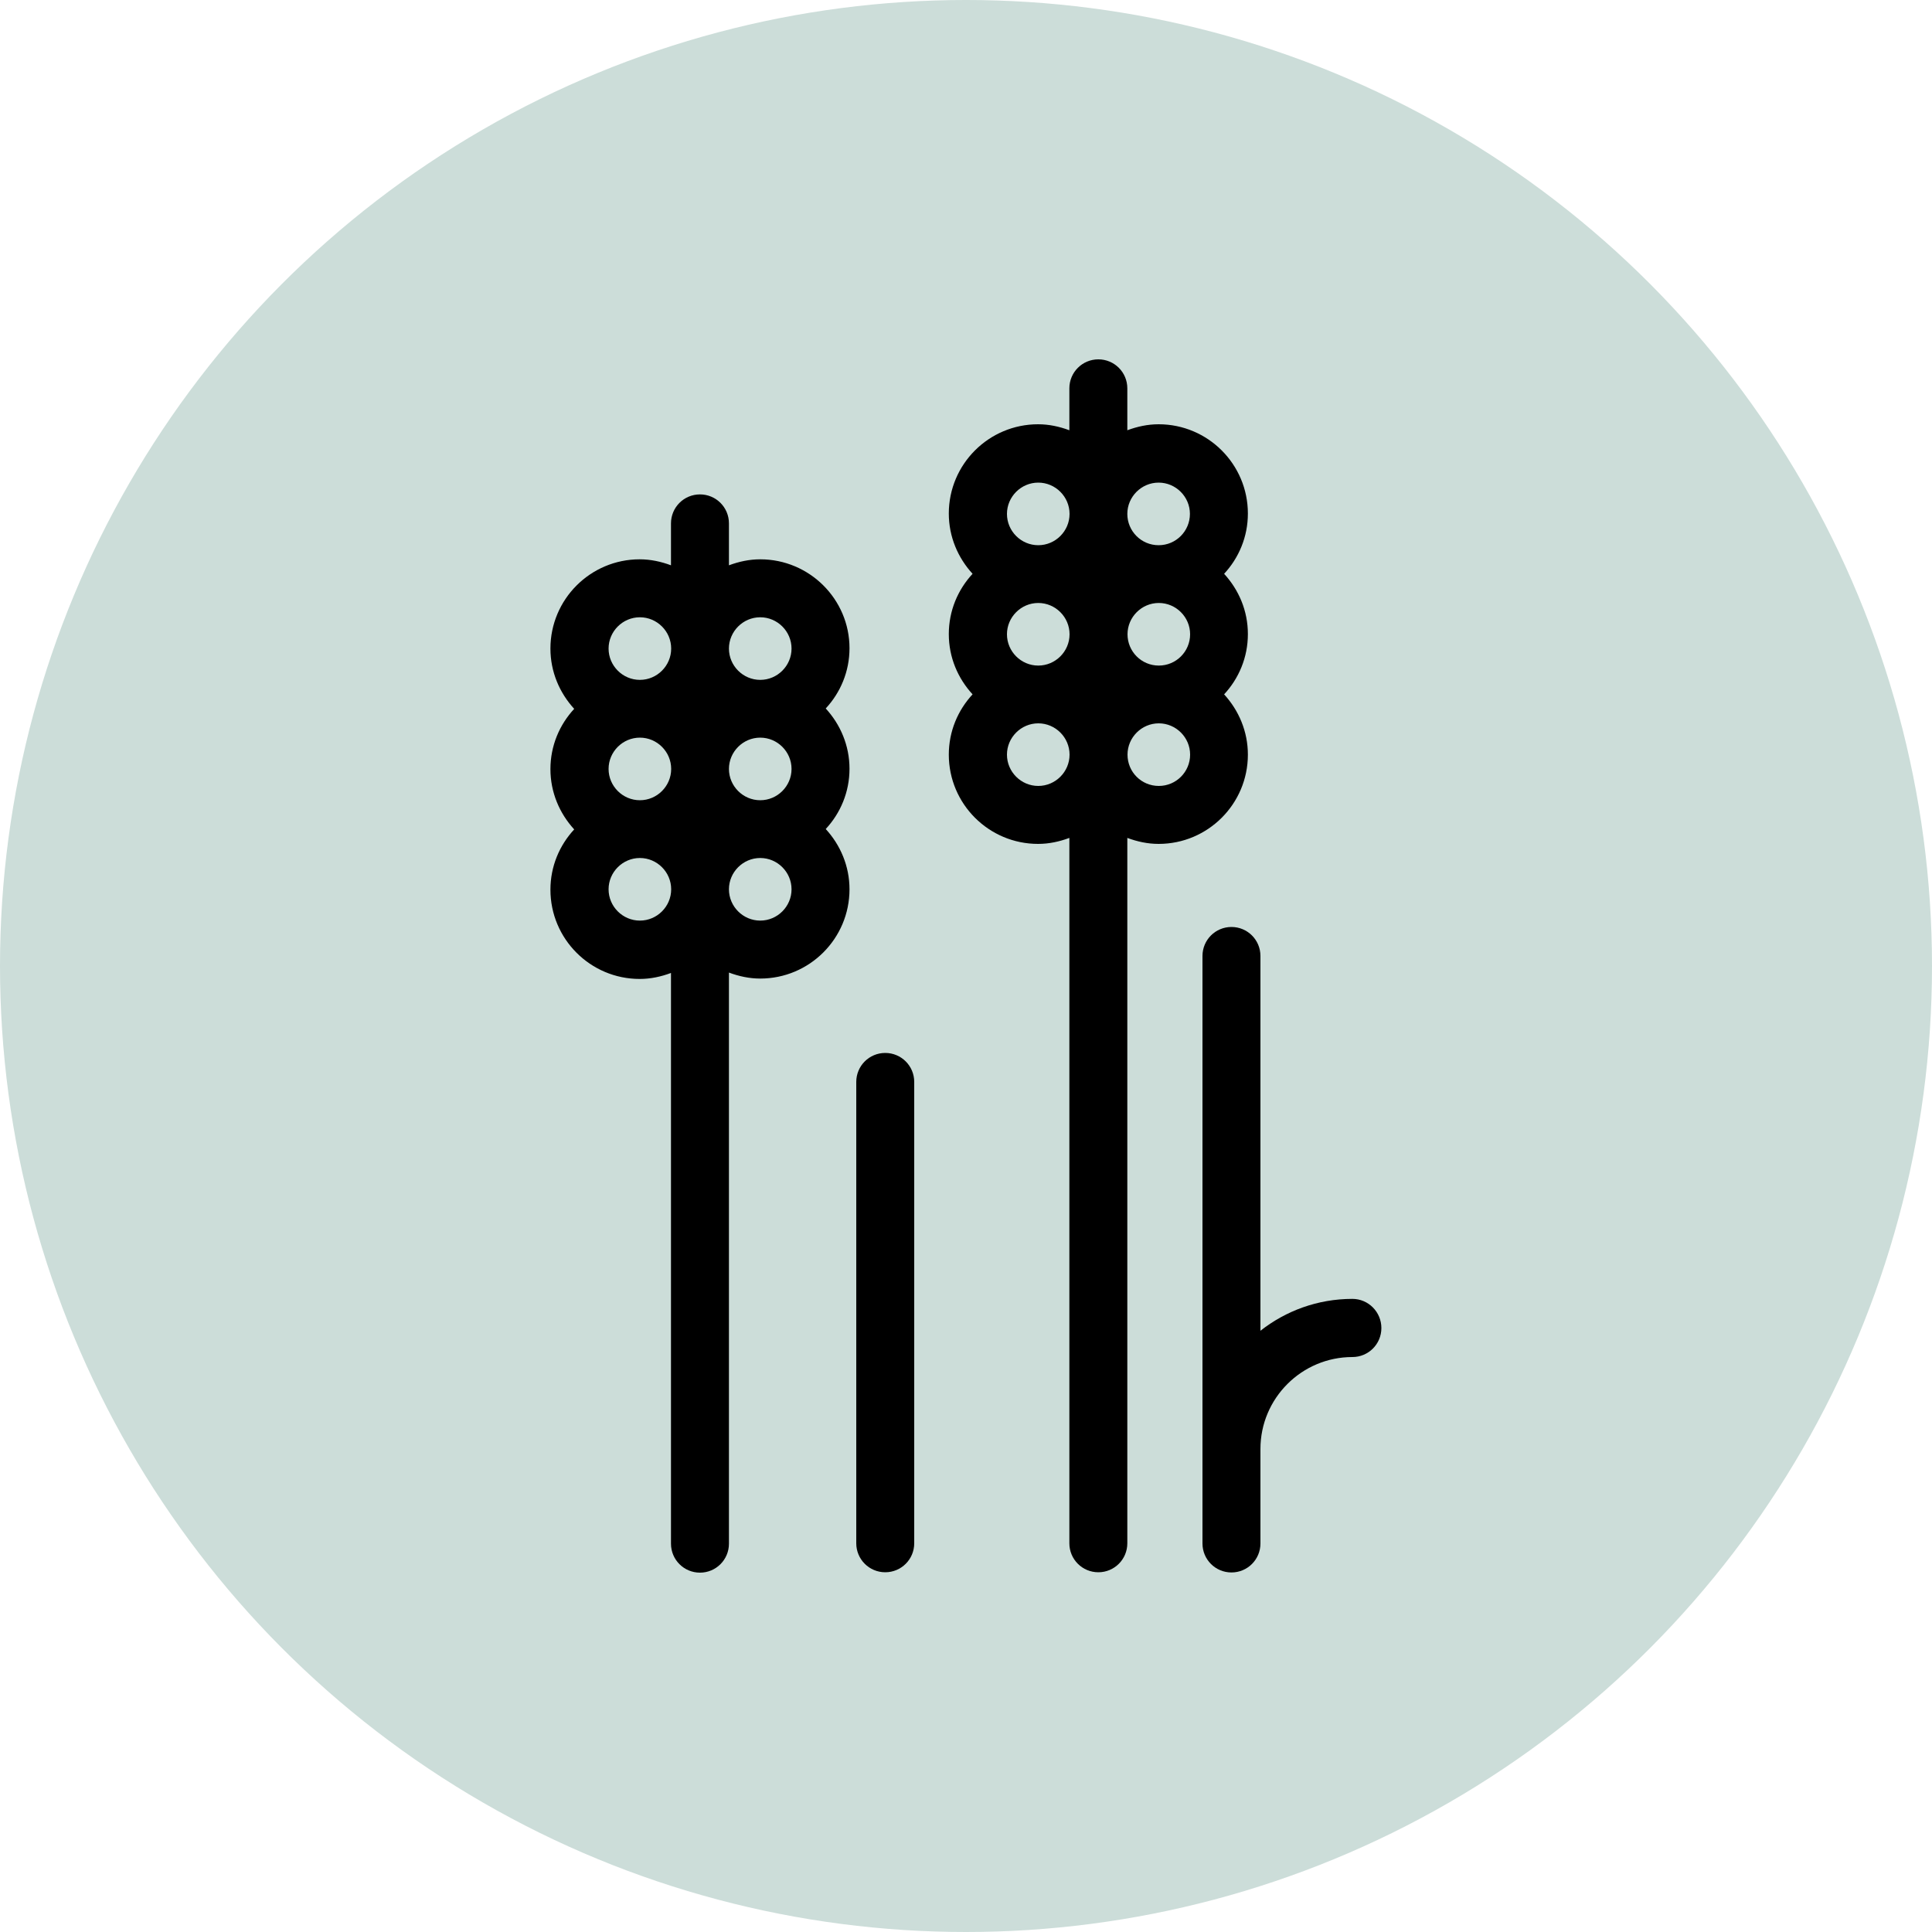 <?xml version="1.0" encoding="utf-8"?>
<!-- Generator: Adobe Illustrator 24.0.0, SVG Export Plug-In . SVG Version: 6.00 Build 0)  -->
<svg version="1.1" xmlns="http://www.w3.org/2000/svg" xmlns:xlink="http://www.w3.org/1999/xlink" x="0px" y="0px"
	 viewBox="0 0 100 100" style="enable-background:new 0 0 100 100;" xml:space="preserve">
<style type="text/css">
	.st0{display:none;}
	.st1{display:inline;}
	.st2{fill:none;stroke:#000000;stroke-width:3;stroke-linejoin:round;stroke-miterlimit:10;}
	.st3{fill:none;stroke:#000000;stroke-width:3;stroke-linecap:round;stroke-linejoin:round;stroke-miterlimit:10;}
	.st4{fill:none;stroke:#000000;stroke-width:2.8;stroke-linejoin:round;stroke-miterlimit:10;}
	.st5{fill:none;stroke:#000000;stroke-width:2.8;stroke-miterlimit:10;}
	.st6{fill:none;stroke:#000000;stroke-width:2.8;stroke-linecap:round;stroke-miterlimit:10;}
	.st7{fill:none;stroke:#000000;stroke-width:3;stroke-linecap:round;stroke-miterlimit:10;}
	.st8{display:inline;fill:none;stroke:#000000;stroke-width:3;stroke-linecap:round;stroke-linejoin:round;stroke-miterlimit:10;}
	.st9{display:inline;fill:none;stroke:#000000;stroke-width:3;stroke-linejoin:round;stroke-miterlimit:10;}
	.st10{clip-path:url(#SVGID_2_);}
	.st11{display:inline;fill:none;stroke:#000000;stroke-width:3;stroke-miterlimit:10;}
	.st12{fill-rule:evenodd;clip-rule:evenodd;fill:none;stroke:#000000;stroke-width:3;stroke-linecap:round;stroke-miterlimit:10;}
	.st13{fill:none;stroke:#000000;stroke-width:3;stroke-linecap:square;stroke-linejoin:round;stroke-miterlimit:10;}
	.st14{fill:none;stroke:#000000;stroke-width:3;stroke-miterlimit:10;}
	.st15{fill:#FFFFFF;}
	.st16{fill:#CCDDD9;}
	.st17{fill-rule:evenodd;clip-rule:evenodd;}
</style>
<g id="UNUSED" class="st0">
</g>
<g id="Icons">
	<circle class="st16" cx="50" cy="50" r="50"/>
	<g>
		<path d="M45.82,54.5c-0.83,0-1.5,0.67-1.5,1.5v23.88c0,0.83,0.67,1.5,1.5,1.5s1.5-0.67,1.5-1.5V56
			C47.32,55.17,46.65,54.5,45.82,54.5z"/>
		<path d="M70,67.23c-1.8,0-3.45,0.62-4.76,1.65v-19.4c0-0.83-0.67-1.5-1.5-1.5s-1.5,0.67-1.5,1.5v30.41c0,0.83,0.67,1.5,1.5,1.5
			s1.5-0.67,1.5-1.5v-4.89c0-2.63,2.14-4.76,4.76-4.76c0.83,0,1.5-0.67,1.5-1.5S70.83,67.23,70,67.23z"/>
		<path d="M39.35,28.95c-0.57,0-1.11,0.12-1.62,0.31v-2.17c0-0.83-0.67-1.5-1.5-1.5c-0.83,0-1.5,0.67-1.5,1.5v2.17
			c-0.51-0.19-1.05-0.31-1.62-0.31c-2.55,0-4.62,2.07-4.62,4.62c0,1.2,0.47,2.29,1.23,3.12c-0.76,0.82-1.23,1.91-1.23,3.12
			c0,1.2,0.47,2.29,1.23,3.12c-0.76,0.82-1.23,1.91-1.23,3.12c0,2.55,2.07,4.62,4.62,4.62c0.57,0,1.11-0.12,1.62-0.31v29.54
			c0,0.83,0.67,1.5,1.5,1.5c0.83,0,1.5-0.67,1.5-1.5V50.34c0.51,0.19,1.05,0.31,1.62,0.31c2.55,0,4.62-2.07,4.62-4.62
			c0-1.2-0.47-2.29-1.23-3.12c0.76-0.82,1.23-1.91,1.23-3.12c0-1.2-0.47-2.29-1.23-3.12c0.76-0.82,1.23-1.91,1.23-3.12
			C43.97,31.02,41.9,28.95,39.35,28.95z M39.35,31.95c0.89,0,1.62,0.73,1.62,1.62s-0.73,1.62-1.62,1.62s-1.62-0.73-1.62-1.62
			S38.46,31.95,39.35,31.95z M40.97,39.8c0,0.89-0.73,1.62-1.62,1.62s-1.62-0.73-1.62-1.62s0.73-1.62,1.62-1.62
			S40.97,38.91,40.97,39.8z M31.5,39.8c0-0.89,0.73-1.62,1.62-1.62s1.62,0.73,1.62,1.62s-0.73,1.62-1.62,1.62S31.5,40.69,31.5,39.8z
			 M33.12,31.95c0.89,0,1.62,0.73,1.62,1.62s-0.73,1.62-1.62,1.62s-1.62-0.73-1.62-1.62S32.23,31.95,33.12,31.95z M33.12,47.65
			c-0.89,0-1.62-0.73-1.62-1.62s0.73-1.62,1.62-1.62s1.62,0.73,1.62,1.62S34.01,47.65,33.12,47.65z M39.35,47.65
			c-0.89,0-1.62-0.73-1.62-1.62s0.73-1.62,1.62-1.62s1.62,0.73,1.62,1.62S40.24,47.65,39.35,47.65z"/>
		<path d="M64.59,39.06c0-1.2-0.47-2.29-1.23-3.12c0.76-0.82,1.23-1.91,1.23-3.12s-0.47-2.29-1.23-3.12
			c0.76-0.82,1.23-1.91,1.23-3.12c0-2.55-2.07-4.62-4.62-4.62c-0.57,0-1.11,0.12-1.62,0.31v-2.17c0-0.83-0.67-1.5-1.5-1.5
			s-1.5,0.67-1.5,1.5v2.17c-0.51-0.19-1.05-0.31-1.62-0.31c-2.55,0-4.62,2.07-4.62,4.62c0,1.2,0.47,2.29,1.23,3.12
			c-0.76,0.82-1.23,1.91-1.23,3.12s0.47,2.29,1.23,3.12c-0.76,0.82-1.23,1.91-1.23,3.12c0,2.55,2.07,4.62,4.62,4.62
			c0.57,0,1.11-0.12,1.62-0.31v36.51c0,0.83,0.67,1.5,1.5,1.5s1.5-0.67,1.5-1.5V43.37c0.51,0.19,1.05,0.31,1.62,0.31
			C62.52,43.68,64.59,41.61,64.59,39.06z M52.12,32.83c0-0.89,0.73-1.62,1.62-1.62s1.62,0.73,1.62,1.62s-0.73,1.62-1.62,1.62
			S52.12,33.72,52.12,32.83z M58.36,32.83c0-0.89,0.73-1.62,1.62-1.62s1.62,0.73,1.62,1.62s-0.72,1.62-1.62,1.62
			S58.36,33.72,58.36,32.83z M59.97,24.98c0.89,0,1.62,0.73,1.62,1.62s-0.72,1.62-1.62,1.62s-1.62-0.73-1.62-1.62
			S59.08,24.98,59.97,24.98z M53.74,24.98c0.89,0,1.62,0.73,1.62,1.62s-0.73,1.62-1.62,1.62s-1.62-0.73-1.62-1.62
			S52.85,24.98,53.74,24.98z M53.74,40.68c-0.89,0-1.62-0.73-1.62-1.62s0.73-1.62,1.62-1.62s1.62,0.73,1.62,1.62
			S54.63,40.68,53.74,40.68z M58.36,39.06c0-0.89,0.73-1.62,1.62-1.62s1.62,0.73,1.62,1.62s-0.72,1.62-1.62,1.62
			S58.36,39.96,58.36,39.06z"/>
	</g>
</g>
<g id="Labels">
</g>
</svg>
